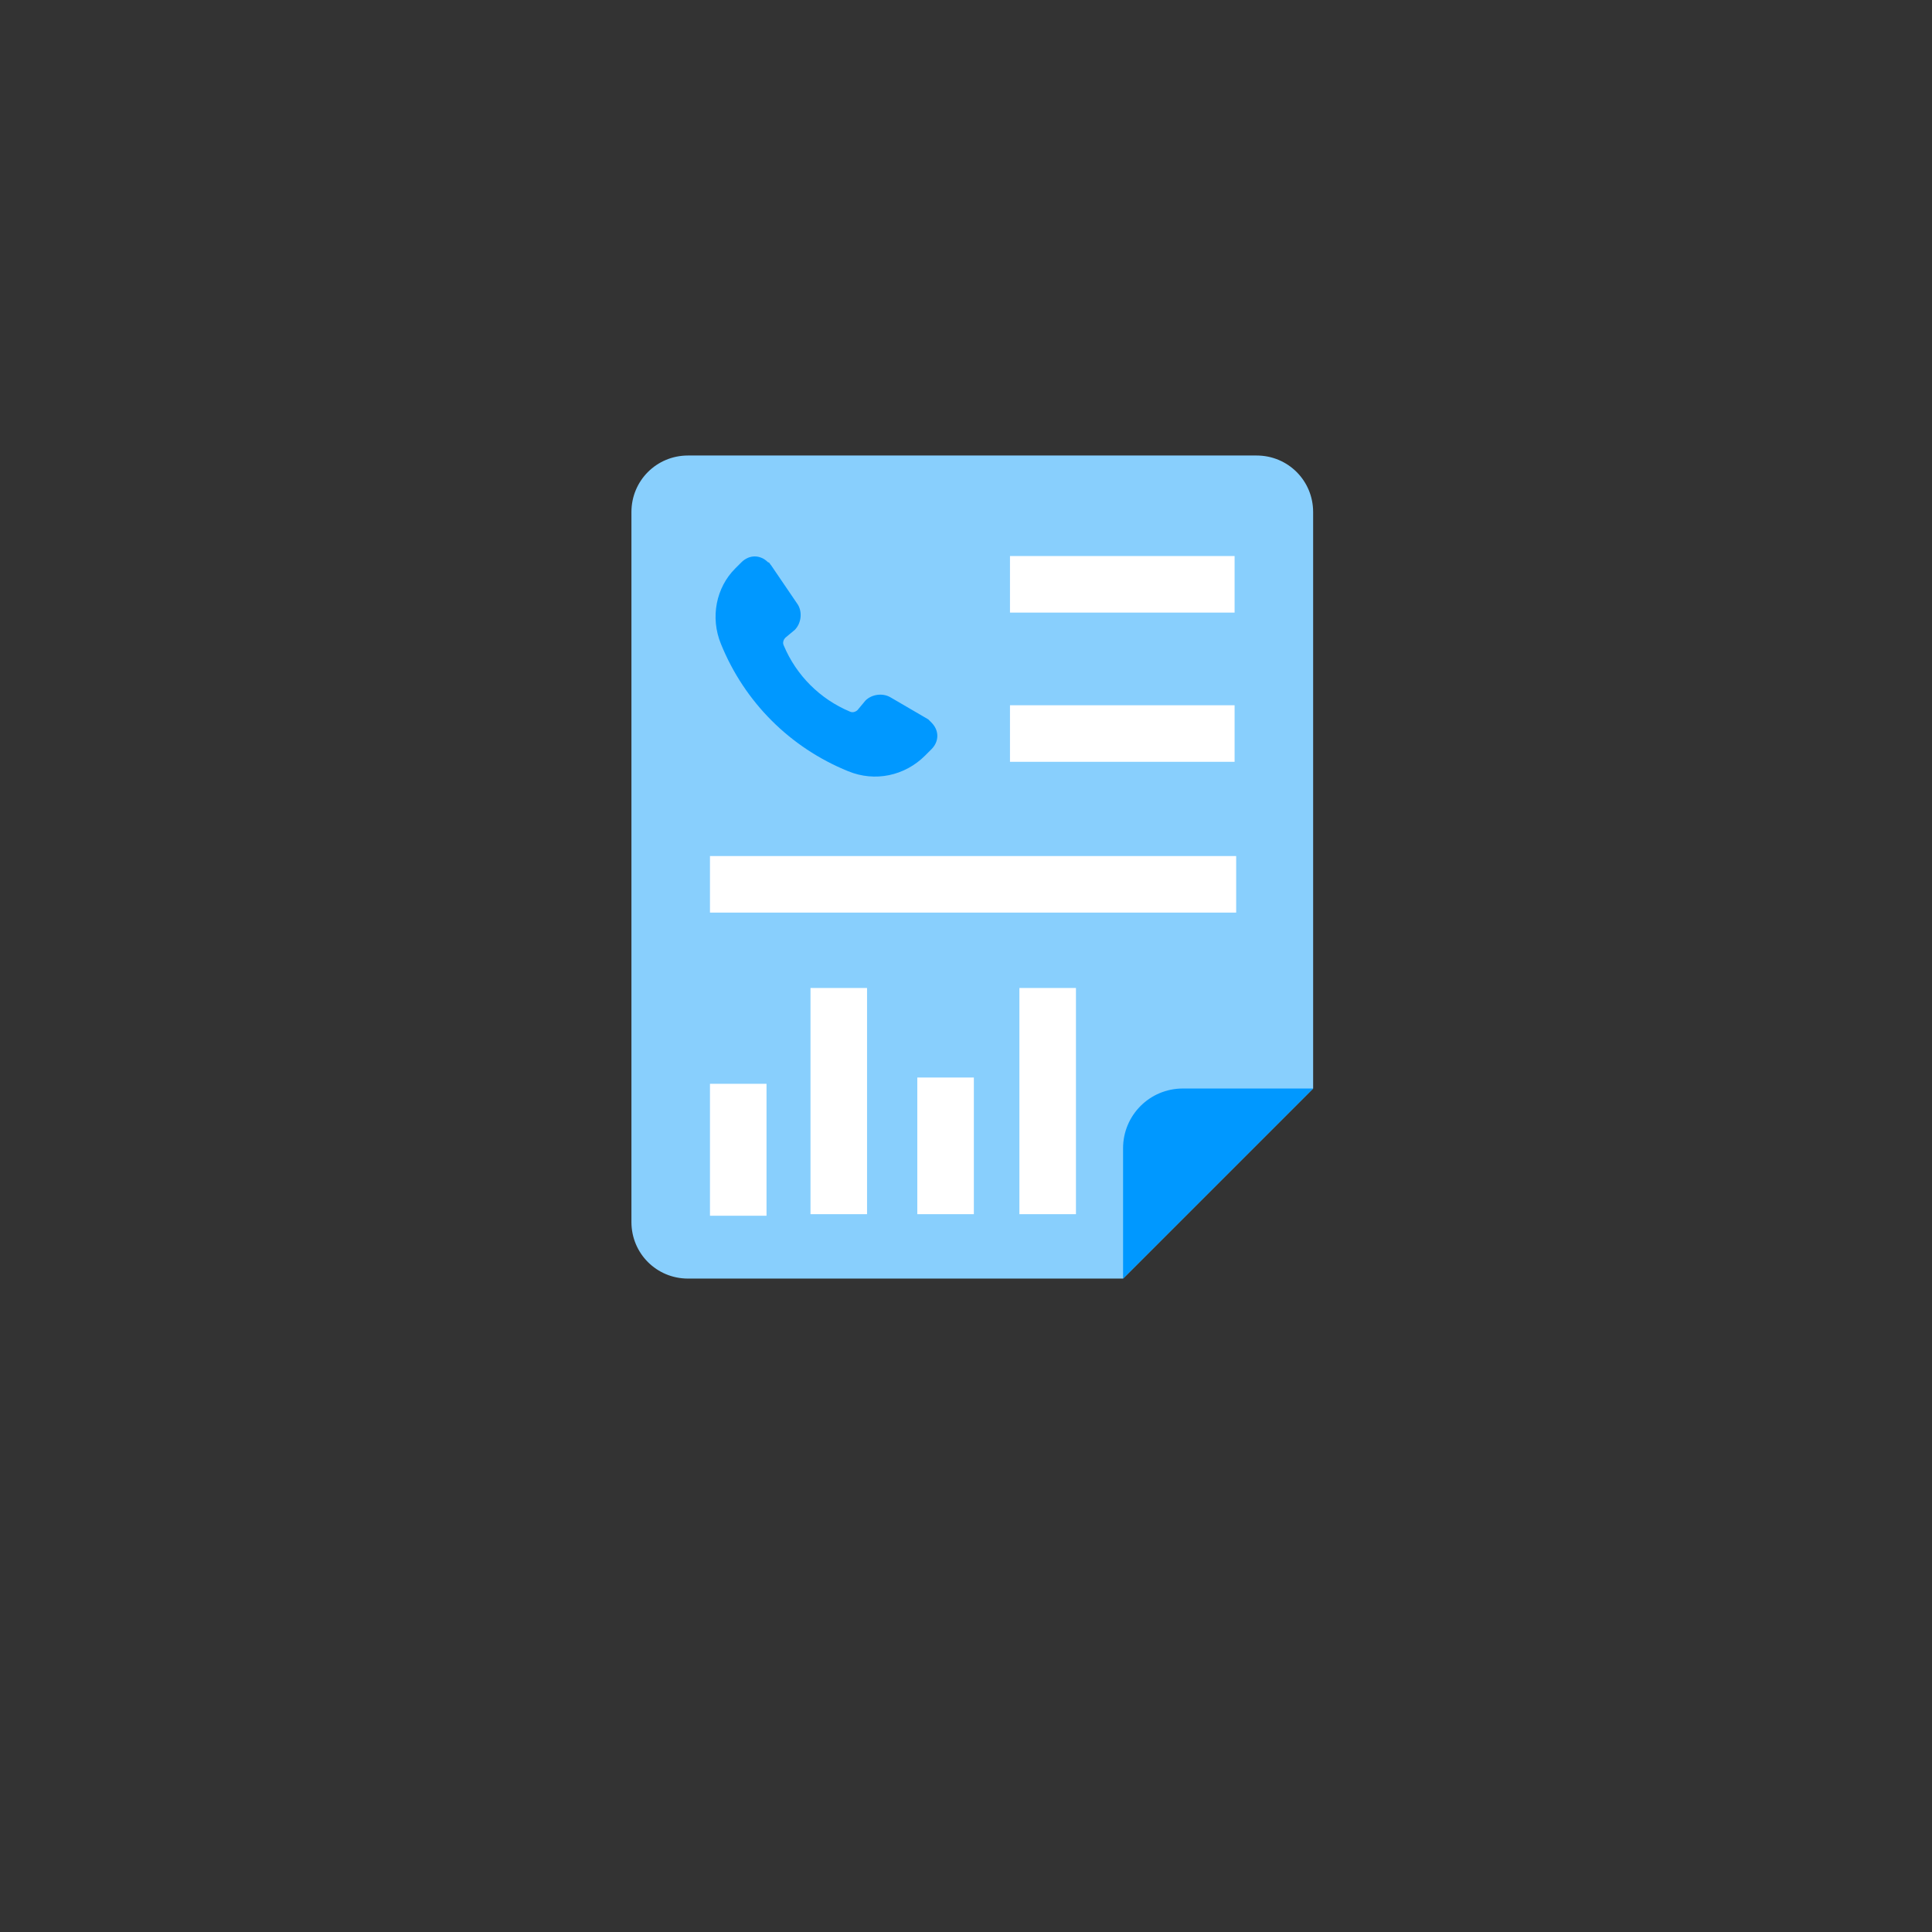 <?xml version="1.0" encoding="utf-8"?>
<!-- Generator: Adobe Illustrator 22.0.1, SVG Export Plug-In . SVG Version: 6.00 Build 0)  -->
<svg version="1.0" id="Layer_1" xmlns="http://www.w3.org/2000/svg" xmlns:xlink="http://www.w3.org/1999/xlink" x="0px" y="0px"
	 viewBox="0 0 123 123" style="enable-background:new 0 0 123 123;" xml:space="preserve">
<rect x="0" y="0" width="123" height="123" fill="#333333" stroke="none"/>
<style type="text/css">
	.st0{fill:#88CFFD;}
	.st1{fill:#0098FF;}
	.st2{fill:#FFFFFF;}
</style>
<title>No more manual data updation</title>
<g>
	<g id="Layer_2_1_">
		<g id="Layer_1-2">
			<path class="st0" d="M83.6,69.3V32.6c0-2-1.6-3.6-3.6-3.6l0,0H43.8c-2,0-3.6,1.6-3.6,3.6l0,0v45.2c0,2,1.6,3.6,3.6,3.6l0,0h27.7
				L83.6,69.3z"/>
			<path class="st1" d="M83.6,69.3h-8.3c-2.1,0-3.8,1.7-3.8,3.8v0v8.3L83.6,69.3z"/>
			<rect x="64.3" y="35.4" class="st2" width="14.3" height="3.6"/>
			<rect x="45.2" y="54.5" class="st2" width="33.5" height="3.6"/>
			<rect x="45.2" y="69" class="st2" width="3.6" height="8.4"/>
			<rect x="51.6" y="62.9" class="st2" width="3.6" height="14.4"/>
			<rect x="58.4" y="68.6" class="st2" width="3.6" height="8.7"/>
			<rect x="64.9" y="62.9" class="st2" width="3.6" height="14.4"/>
			<rect x="64.3" y="44.9" class="st2" width="14.3" height="3.6"/>
			<path class="st1" d="M45.9,41c1.5,3.7,4.4,6.6,8.1,8.1c1.7,0.7,3.6,0.3,4.9-1l0.4-0.4c0.5-0.5,0.5-1.2,0-1.7
				c-0.1-0.1-0.1-0.1-0.2-0.2l-2.4-1.4c-0.5-0.3-1.2-0.2-1.6,0.2l-0.5,0.6c-0.1,0.1-0.3,0.2-0.5,0.1c-1.9-0.8-3.4-2.3-4.2-4.2
				c-0.1-0.2,0-0.4,0.1-0.5l0.6-0.5c0.4-0.4,0.5-1.1,0.2-1.6L49.1,36c-0.1-0.1-0.1-0.2-0.2-0.2c-0.5-0.5-1.2-0.5-1.7,0l-0.4,0.4
				C45.6,37.4,45.2,39.3,45.9,41z"/>
		</g>
	</g>
</g>
</svg>
